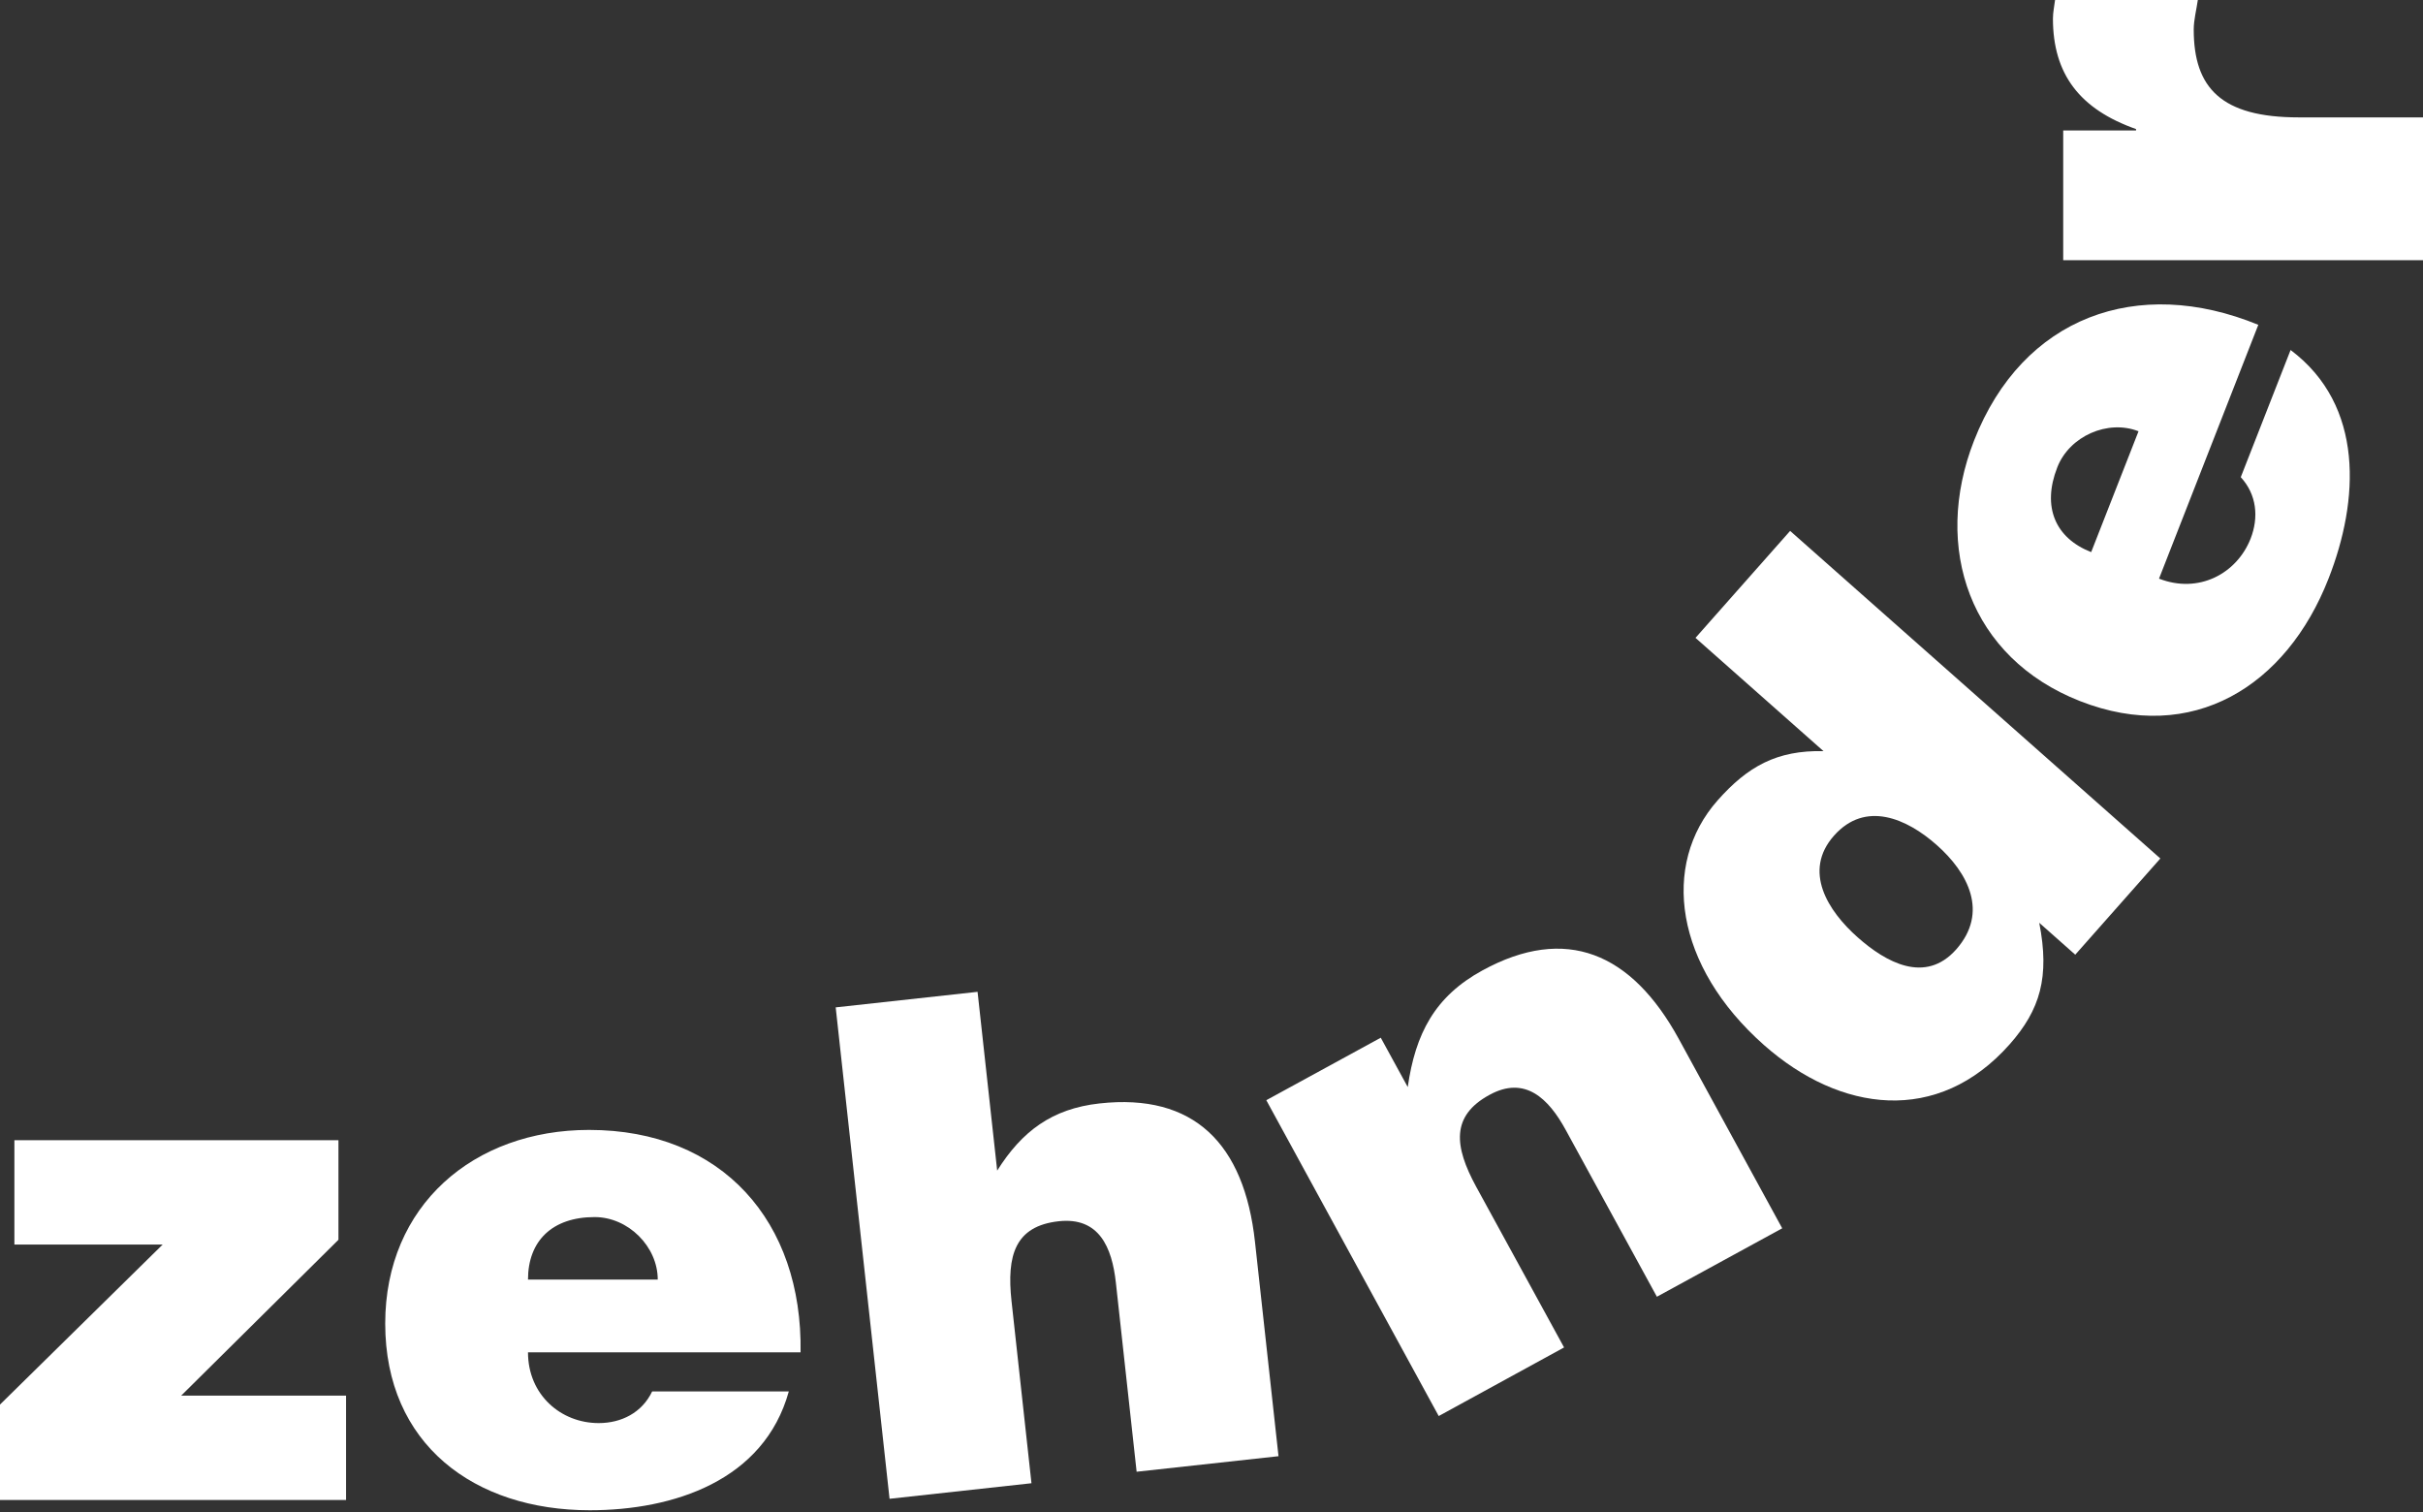 <?xml version="1.0" encoding="UTF-8"?>
<svg xmlns="http://www.w3.org/2000/svg" width="133" height="83" viewBox="0 0 133 83" fill="none">
  <rect x="0" y="0" width="133" height="83" fill="#333333" stroke="none"/>
  <path d="M0 82.333V77.095L8.93 68.311H0.79V62.585H18.578V68.05L9.947 76.603H18.995V82.333H0Z" fill="white"></path>
  <path d="M36.104 70.235C36.104 68.424 34.487 66.804 32.64 66.804C30.301 66.804 28.982 68.124 28.982 70.235H36.104ZM28.982 74.227C28.982 76.565 30.793 78.112 32.861 78.112C34.108 78.112 35.239 77.543 35.798 76.374H43.298C41.941 81.274 36.968 82.896 32.371 82.896C26.039 82.896 21.145 79.277 21.145 72.647C21.145 66.162 26.005 62.02 32.336 62.02C39.648 62.02 44.058 67.065 43.944 74.227H28.982Z" fill="white"></path>
  <path d="M45.872 55.294L53.659 54.44L54.736 64.254C56.091 62.099 57.737 60.855 60.359 60.566C65.529 59.997 68.296 62.765 68.887 68.165L70.178 79.929L62.39 80.782L61.251 70.406C61.038 68.456 60.327 66.791 58.114 67.033C55.716 67.298 55.25 68.903 55.523 71.414L56.618 81.413L48.828 82.267L45.872 55.294Z" fill="white"></path>
  <path d="M69.508 60.389L75.791 56.959L77.272 59.667C77.691 56.733 78.76 54.69 81.375 53.263C85.941 50.767 89.552 52.274 92.155 57.035L97.827 67.42L90.948 71.177L85.941 62.017C85.002 60.297 83.709 59.027 81.758 60.096C79.639 61.251 79.819 62.916 81.026 65.134L85.853 73.96L78.972 77.725L69.508 60.389Z" fill="white"></path>
  <path d="M106.305 46.379C104.671 44.932 102.394 43.919 100.667 45.871C98.945 47.817 100.332 50.001 101.97 51.45C103.52 52.824 105.678 54.027 107.377 52.113C109.175 50.075 108.028 47.901 106.305 46.379ZM113.912 52.402L111.936 50.651C112.519 53.637 111.984 55.427 110.312 57.321C106.365 61.778 101.009 61.059 96.831 57.366C91.922 53.025 91.156 47.464 94.279 43.934C95.929 42.072 97.524 41.173 100.093 41.229L93.067 35.011L98.261 29.141L118.583 47.122L113.912 52.402Z" fill="white"></path>
  <path d="M117.385 23.672C115.702 23.011 113.596 23.933 112.926 25.652C112.074 27.825 112.819 29.535 114.786 30.305L117.385 23.672ZM118.51 31.761C120.683 32.611 122.779 31.491 123.539 29.561C123.99 28.403 123.877 27.146 122.997 26.192L125.732 19.211C129.799 22.261 129.495 27.484 127.813 31.763C125.506 37.66 120.347 40.901 114.172 38.482C108.137 36.115 106.052 30.076 108.358 24.182C111.025 17.375 117.335 15.11 123.96 17.829L118.51 31.761Z" fill="white"></path>
  <path d="M113.251 14.282V7.162H117.249V7.085C114.16 5.993 112.687 4.073 112.687 1.019C112.687 0.678 112.762 0.342 112.803 0H120.64C120.567 0.527 120.415 1.092 120.415 1.62C120.415 4.823 121.924 6.443 126.179 6.443H133.001V14.282H113.251Z" fill="white"></path>
</svg>
